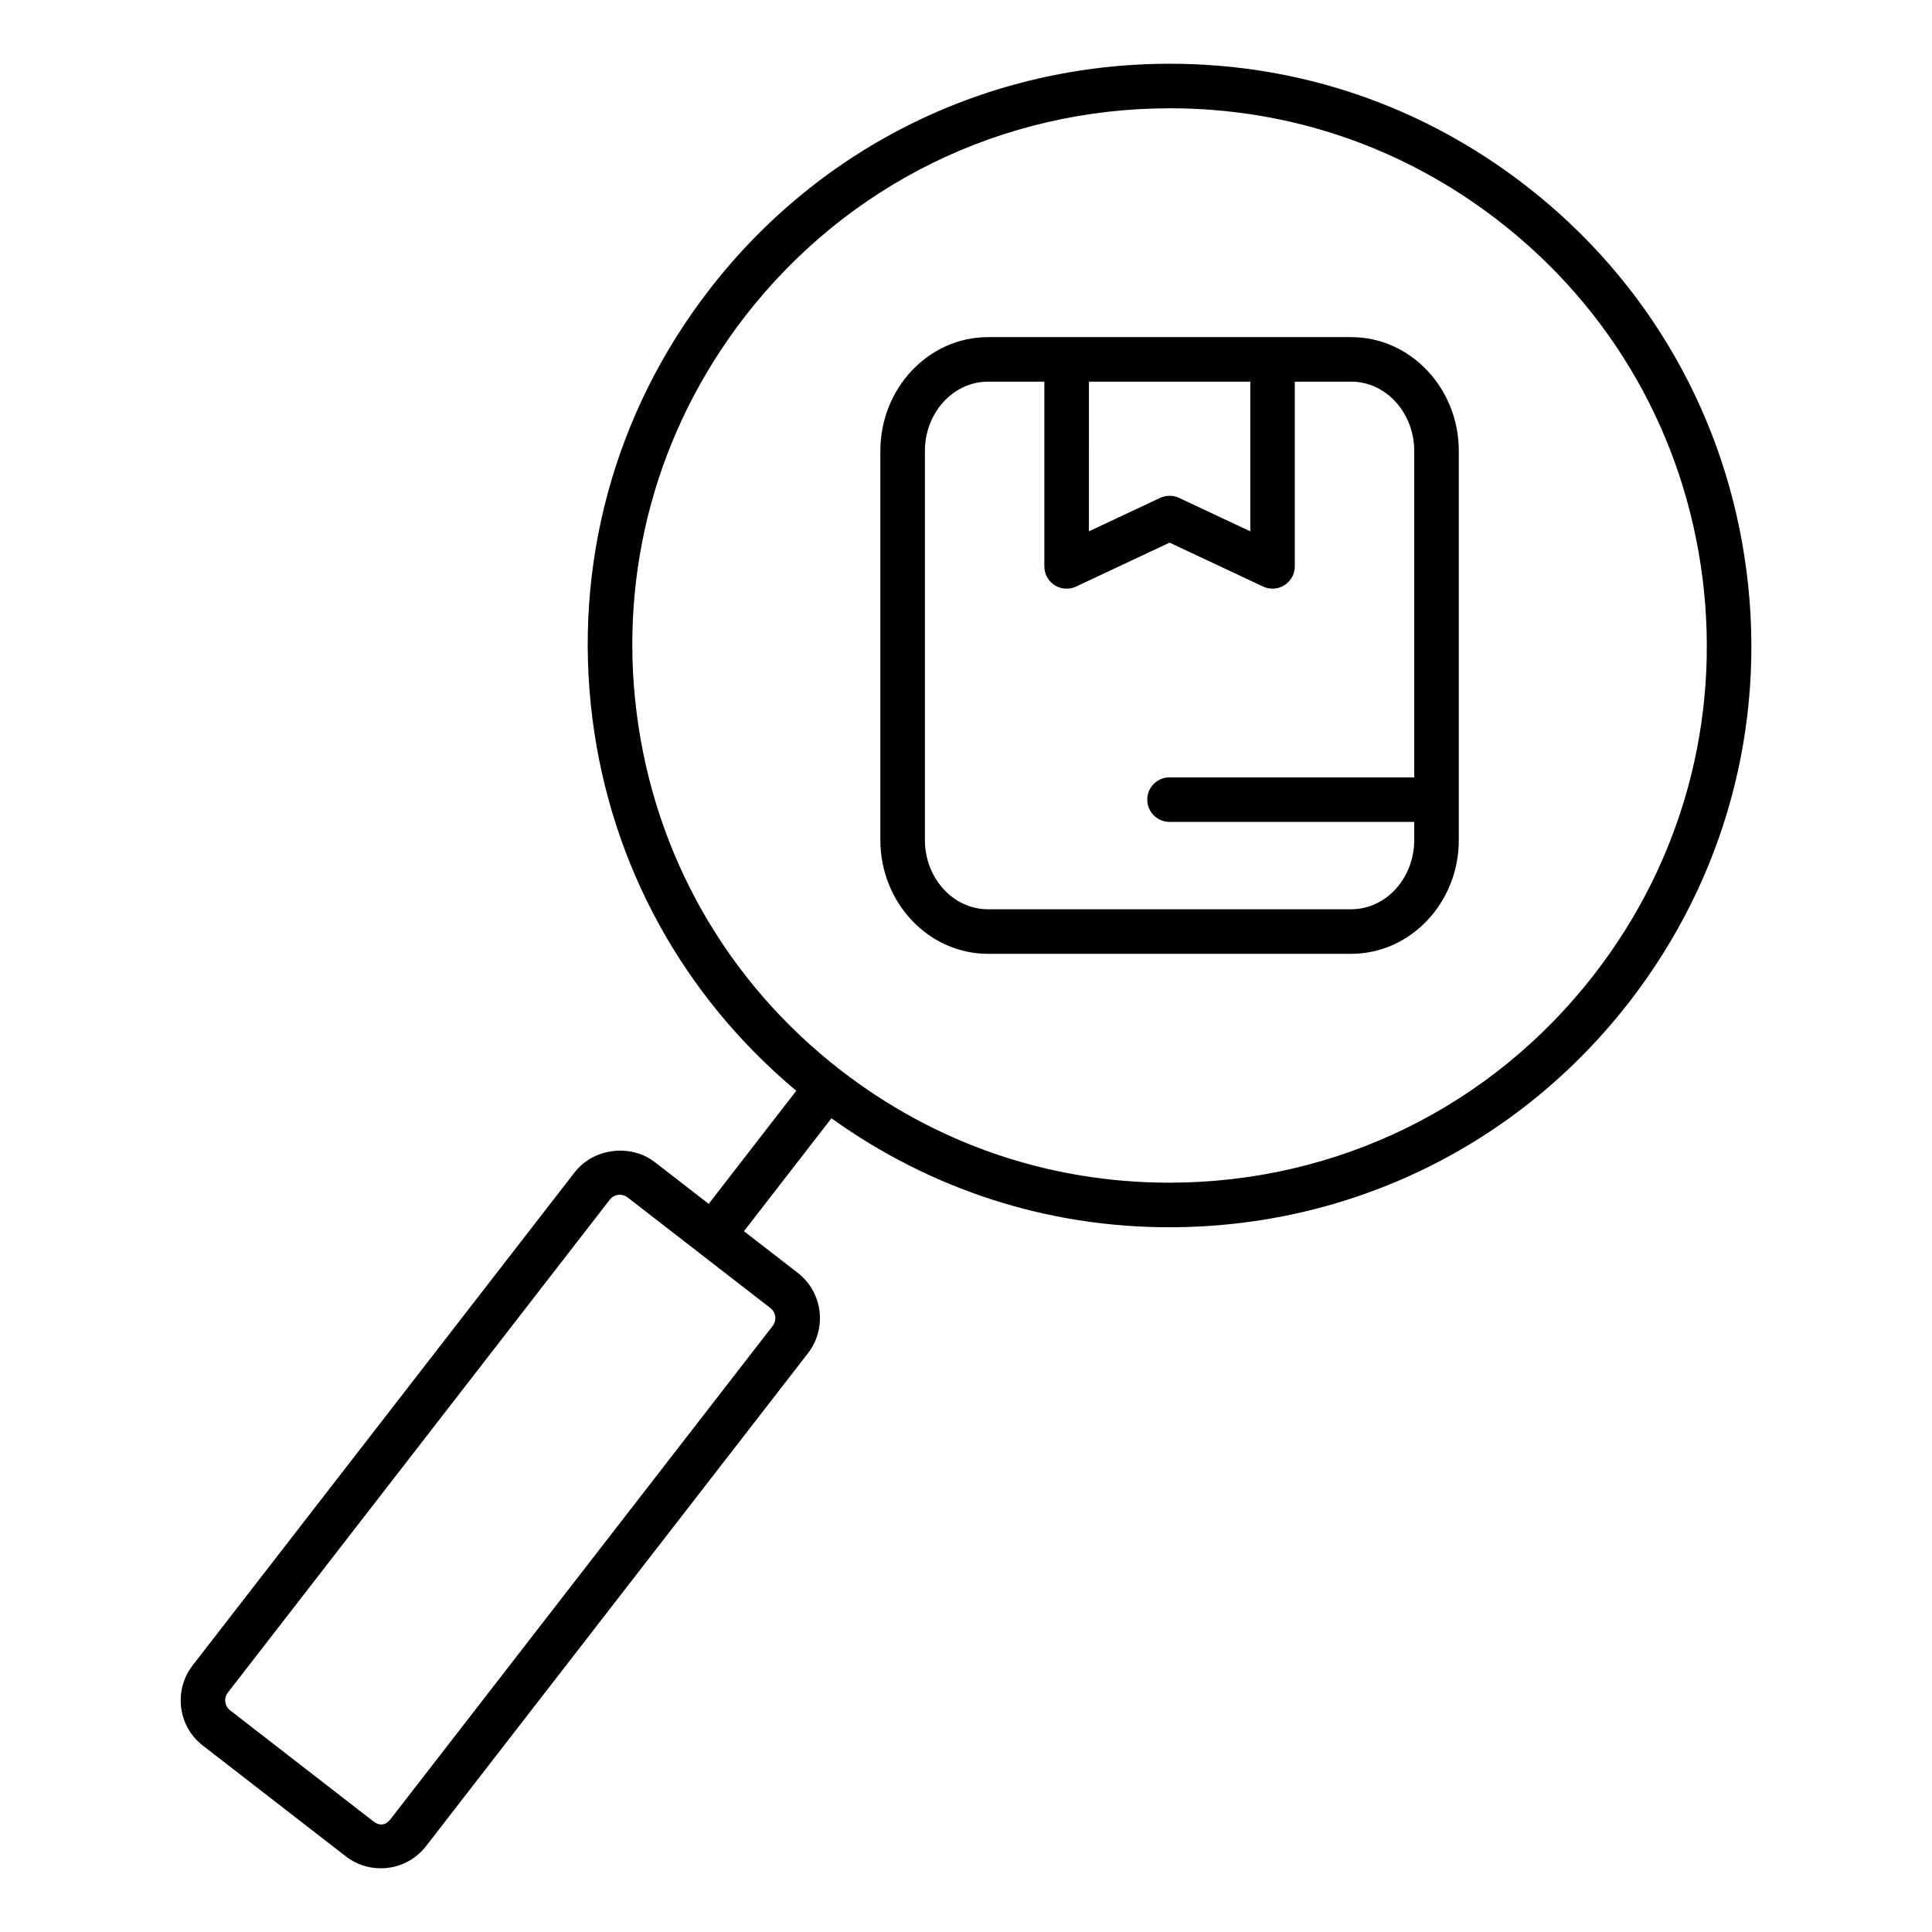 <?xml version="1.0" encoding="UTF-8"?>
<!-- Uploaded to: ICON Repo, www.svgrepo.com, Generator: ICON Repo Mixer Tools -->
<svg fill="#000000" width="800px" height="800px" version="1.1" viewBox="144 144 512 512" xmlns="http://www.w3.org/2000/svg">
 <g>
  <path d="m502.07 233.34h-96.242c-15.734 0-28.527 13.539-28.527 30.172v103.09c0 16.641 12.793 30.172 28.527 30.172h96.242c15.727 0 28.527-13.531 28.527-30.172v-103.09c0-16.641-12.797-30.172-28.527-30.172zm-69.5 11.809h42.77v39.66l-18.879-8.863c-1.582-0.746-3.426-0.746-5.023 0l-18.863 8.863 0.004-39.66zm69.5 139.82h-96.242c-9.219 0-16.719-8.234-16.719-18.367v-103.09c0-10.133 7.504-18.367 16.719-18.367h14.934v48.957c0 2.023 1.031 3.906 2.738 4.984 1.707 1.078 3.84 1.227 5.684 0.355l24.766-11.637 24.781 11.637c0.797 0.379 1.652 0.559 2.504 0.559 1.109 0 2.203-0.316 3.164-0.922 1.707-1.086 2.738-2.961 2.738-4.984v-48.957h14.926c9.219 0 16.719 8.242 16.719 18.367v86.504h-64.844c-3.258 0-5.902 2.644-5.902 5.902 0 3.258 2.644 5.902 5.902 5.902h64.844v4.769c0.012 10.148-7.492 18.383-16.711 18.383z"/>
  <path d="m606.88 295.66c-5.18-40.848-25.961-77.242-58.52-102.46-27.277-21.137-59.883-32.309-94.309-32.309-48.098 0-92.559 21.781-121.98 59.75-25.223 32.551-36.25 72.973-31.07 113.82 4.938 38.887 24.129 73.602 54.02 98.605l-23.207 29.969-14.273-11.051c-6.43-4.984-16.328-3.707-21.277 2.723l-101.2 130.62c-2.481 3.203-3.566 7.195-3.055 11.219 0.512 4.023 2.566 7.598 5.762 10.059l37.855 29.332c2.684 2.086 5.894 3.18 9.289 3.18 4.723 0 9.094-2.141 11.996-5.879l101.21-130.62c5.125-6.613 3.914-16.16-2.699-21.293l-14.266-11.043 23.184-29.93c26.285 18.844 57.062 28.883 89.512 28.883 48.098 0 92.551-21.781 121.96-59.75 25.219-32.551 36.254-72.973 31.074-113.82zm-258.11 199.72-101.2 130.62c-0.969 1.242-2.465 2.363-4.723 0.598l-37.863-29.34c-0.707-0.543-1.156-1.34-1.273-2.219-0.117-0.891 0.125-1.777 0.676-2.488l101.21-130.62c0.645-0.828 1.613-1.309 2.66-1.309 0.52 0 1.309 0.125 2.055 0.699l18.918 14.656s0 0.008 0.008 0.008c0.008 0 0.008 0 0.008 0.008l18.91 14.648c1.48 1.148 1.758 3.273 0.613 4.738zm217.7-93.133c-27.16 35.062-68.211 55.176-112.63 55.176-31.789 0-61.898-10.32-87.09-29.836-30.055-23.285-49.238-56.883-54.027-94.605-4.785-37.723 5.398-75.051 28.688-105.11 27.176-35.07 68.227-55.176 112.65-55.176 31.781 0 61.891 10.32 87.09 29.836 30.055 23.285 49.246 56.891 54.027 94.613 4.777 37.723-5.41 75.043-28.703 105.1z"/>
 </g>
</svg>
